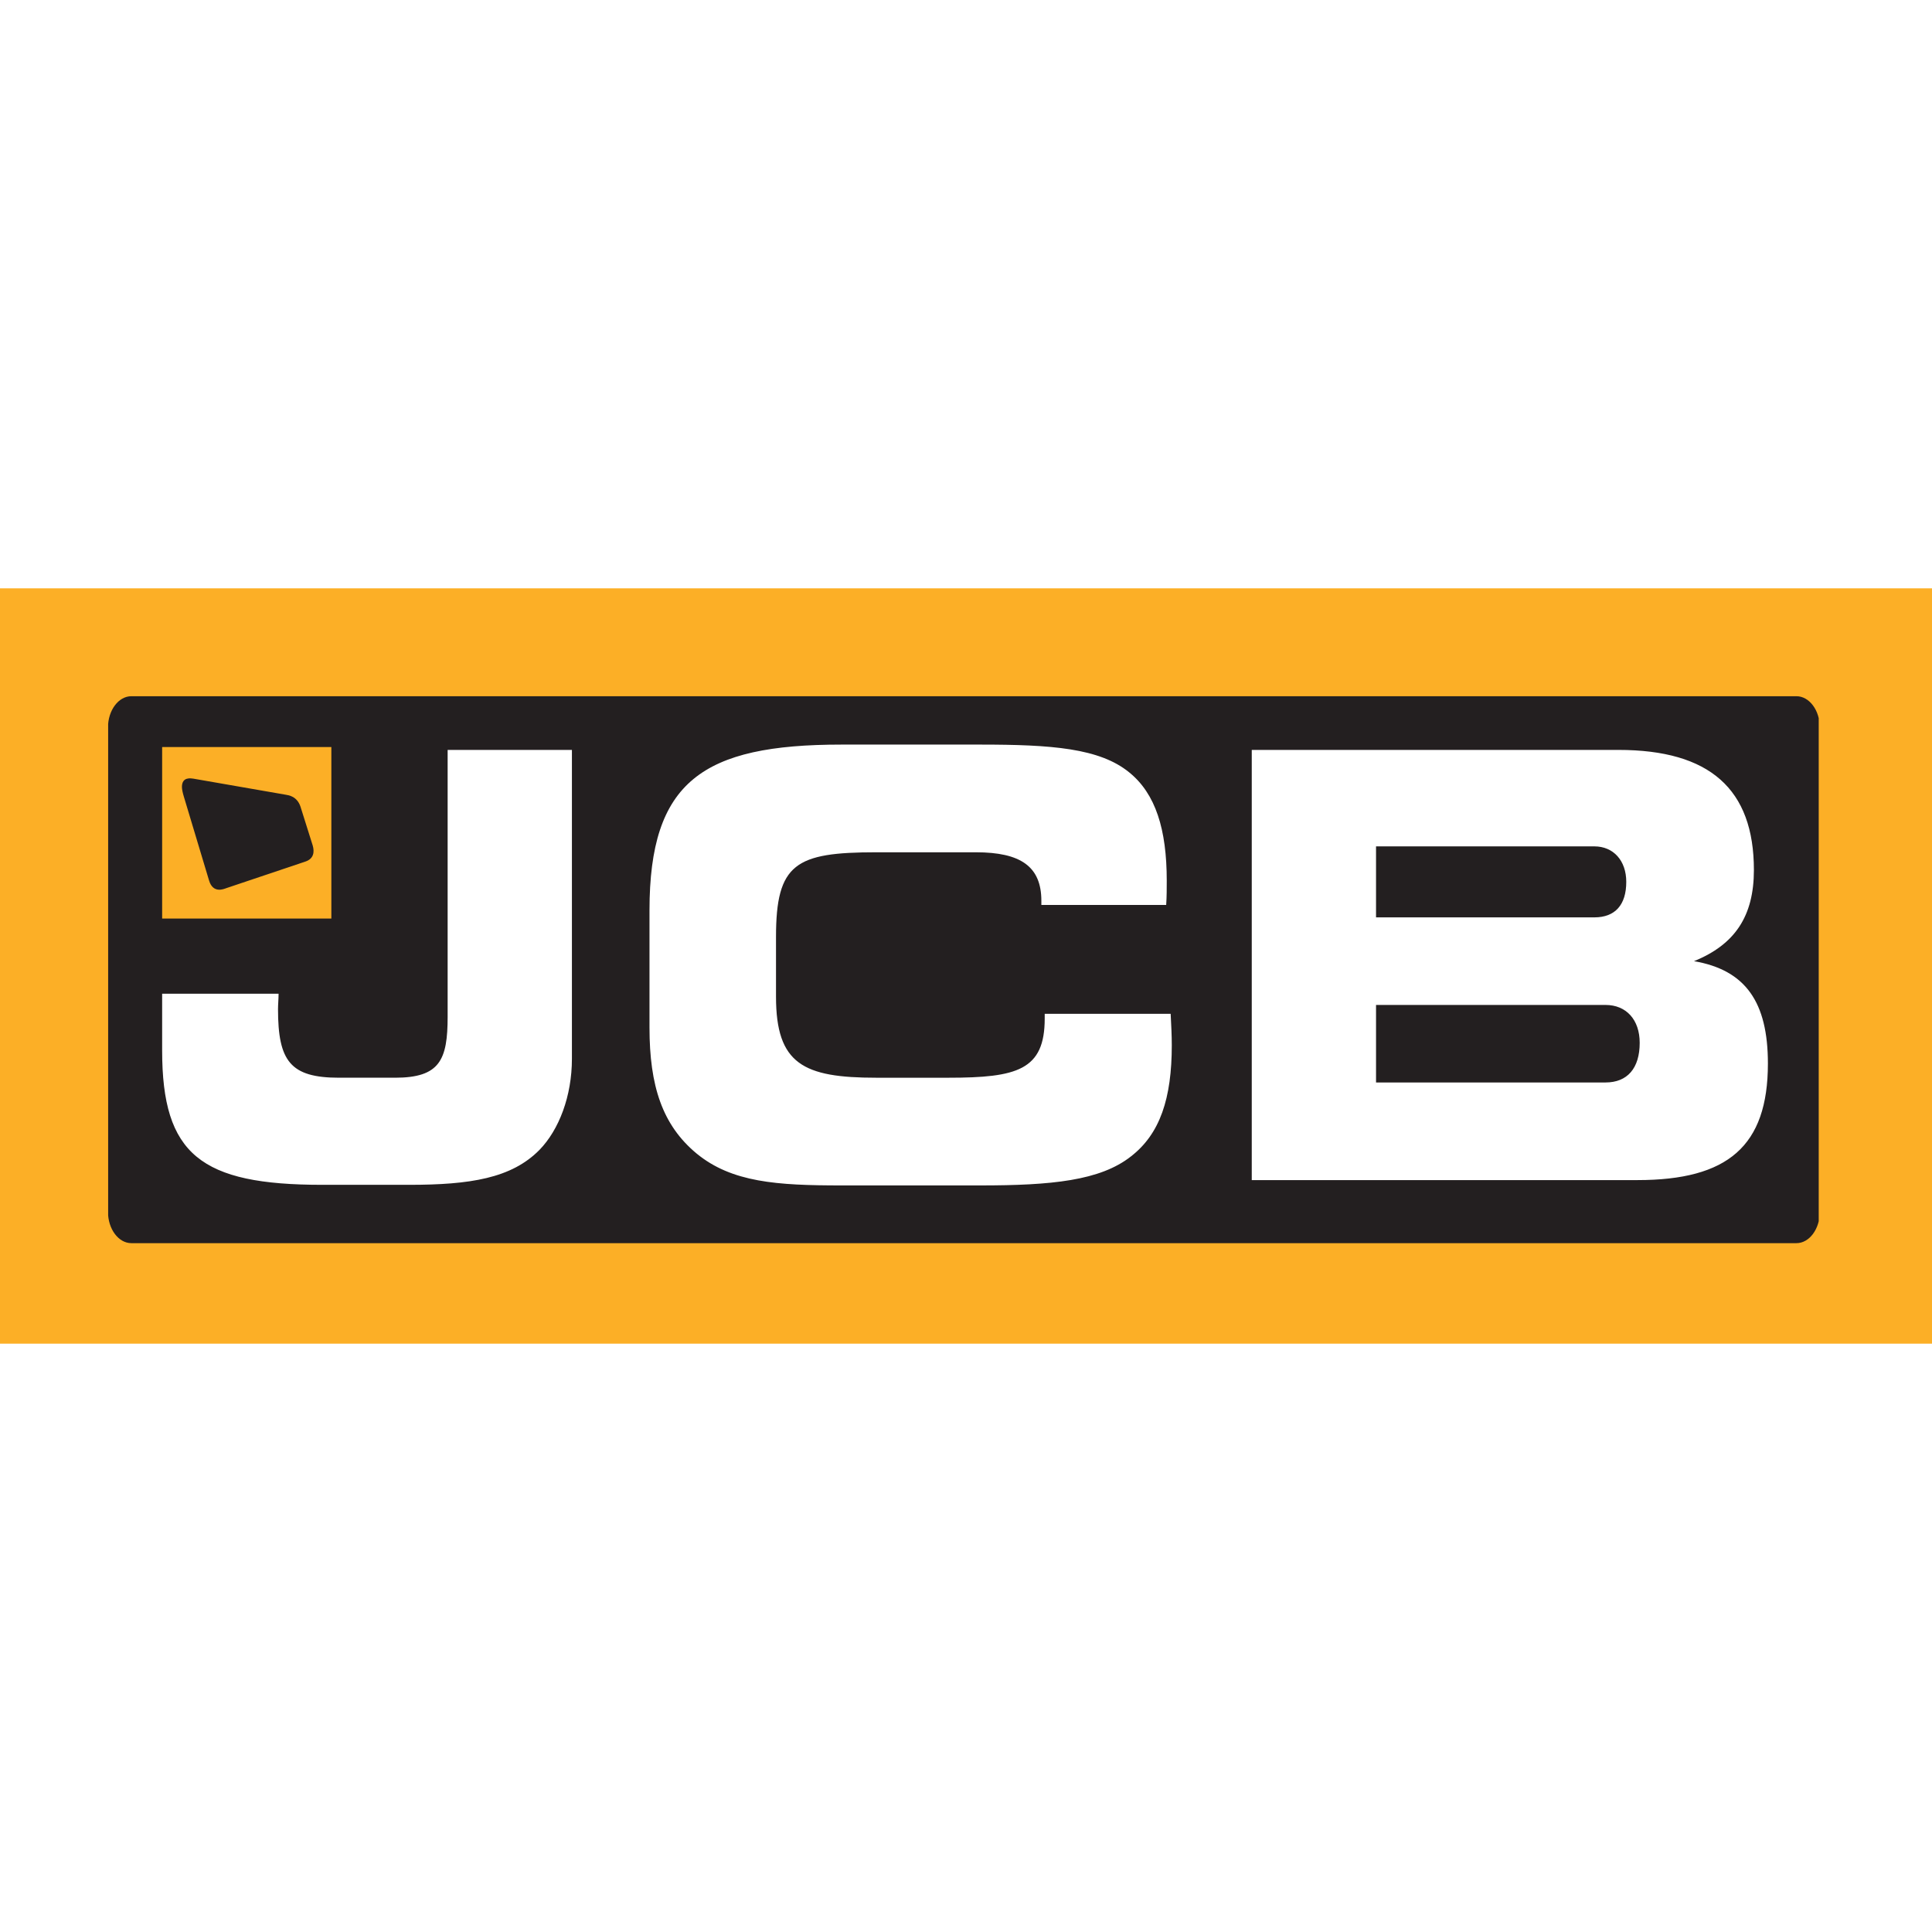 <svg xmlns="http://www.w3.org/2000/svg" xmlns:xlink="http://www.w3.org/1999/xlink" width="2500" height="2500" viewBox="0 0 688.941 269.35"><path fill="#FCAF26" d="M0 0h688.941v269.35H0z"/><defs><path id="a" d="M38.566 38.473h609.981v195.035H38.566z"/></defs><clipPath id="b"><use xlink:href="#a" overflow="visible"/></clipPath><path clip-path="url(#b)" fill="#231F20" d="M648.934 222.347c0 6.139-3.751 11.161-8.333 11.161H46.841c-4.583 0-8.333-5.022-8.333-11.161V49.633c0-6.14 3.75-11.161 8.333-11.161H640.6c4.582 0 8.333 5.021 8.333 11.161l.001 172.714z"/><g><path fill="#204595" d="M584.691 161.081c.021.333.035.675.035 1.021l.002-.063c.001-.324-.021-.639-.037-.958"/><path fill="#FFF" d="M192.362 200.259c-9.979 10.131-24.751 12.448-46.511 12.448H114.91c-43.317 0-57.091-10.762-57.091-47.896v-20.26h41.52c0 1.9-.2 3.799-.2 5.488 0 18.565 4.392 24.476 21.761 24.476h19.962c15.969 0 18.763-6.33 18.763-21.732V57.618h44.317v110.146c-.001 13.292-4.594 25.323-11.58 32.495M371.344 111.423c0-12.235-7.39-17.3-23.357-17.3h-35.534c-28.744 0-35.731 4.007-35.731 30.173v21.314c0 24.055 9.781 28.905 35.731 28.905h25.753c24.552 0 34.333-2.742 34.333-21.102v-1.688h44.914c.2 4.012.4 7.599.4 11.187 0 18.988-4.194 31.65-14.573 39.67-10.979 8.648-28.346 10.338-53.697 10.338h-49.505c-22.958 0-39.126-1.054-51.702-11.396-12.178-10.125-16.77-24.053-16.77-44.944v-41.779c0-46 18.963-59.083 68.472-59.083h49.505c25.353 0 42.519 1.267 53.1 9.917 9.381 7.599 13.373 20.257 13.373 38.614 0 2.743 0 5.698-.2 8.652h-44.511v-1.478zM446.371 211.021V57.618h130.751c32.539 0 48.309 13.928 48.309 42.835 0 16.459-6.786 26.584-21.357 32.497 18.361 3.163 26.351 14.556 26.351 36.503 0 29.542-14.374 41.568-46.515 41.568H446.371zm133.546-106.35c0-7.594-4.592-12.655-11.378-12.655h-77.852v25.317h77.852c7.387 0 11.378-4.431 11.378-12.662m4.79 57.396c0-8.229-4.79-13.505-12.176-13.505h-81.844v27.644h81.844c7.784 0 12.176-5.066 12.176-14.139"/><path fill="#FCAF26" d="M57.819 56.592h60.341v61.156H57.819z"/><path fill="#231F20" d="M101.911 87.594s.993-.038 1.272-.058c.283-.02.812-.047 1.134.607.084.169.584 1.794.648 1.984.062.194.209 1.072-.448 1.228-.122.027-1.289.27-1.289.27l-1.317-4.031zm-2.241-7.467s1.285.1 1.603.127c.316.03.539.182.666.476.081.182.562 1.676.618 1.838.055.162.299 1.058-.414 1.079-.109.003-1.388 0-1.388 0l-1.085-3.52zm-4.531-4.275s5.4.817 5.903.904c2.25.38 3.229 2.298 3.504 3.196.094.294.718 2.382.798 2.609.614 1.759-.943 2.667-.943 2.667s1.778.343 2.38 1.854c0 0 1.127 3.478 1.239 3.829.108.355.912 3.131-1.827 4.152-.366.136-4.774 1.378-4.774 1.378l-6.28-20.589zM73.288 72.389l8.85 1.402 1.429 5.094-2.064-.185s5.085 17.228 5.263 17.763c.637 1.941 1.025 3.952-1.76 4.92-.361.126-2.956.917-3.271.996-1.607.398-3.652.405-4.444-2.236L74.056 89.49l3.975-.295s1.644 5.467 1.771 5.872c.363 1.144.589 1.583 1.719 1.306.831-.204.796-.558.577-1.312-.092-.32-4.878-16.717-4.878-16.717l-2.264-.18-1.668-5.775z"/><path fill="none" stroke="#231F20" stroke-width=".09" stroke-miterlimit="3.864" d="M73.288 72.389l8.85 1.402 1.429 5.094-2.064-.185s5.085 17.228 5.263 17.763c.637 1.941 1.025 3.952-1.76 4.92-.361.126-2.956.917-3.271.996-1.607.398-3.652.405-4.444-2.236L74.056 89.49l3.975-.295s1.644 5.467 1.771 5.872c.363 1.144.589 1.583 1.719 1.306.831-.204.796-.558.577-1.312-.092-.32-4.878-16.717-4.878-16.717l-2.264-.18-1.668-5.775z"/><path fill="#231F20" d="M86.489 74.417c.385.065 3.232.542 3.71.625.482.084 3.13.541 3.834 3.121.171.635 1.57 5.172 1.57 5.172l-3.362-.034s-.625-2.194-.759-2.571c-.324-.927-.343-1.165-1.354-1.324-1.021-.123-.968.328-.738 1.09.115.394 3.174 11.093 3.311 11.551.359 1.218.449 1.699 1.526 1.478.935-.229.757-.757.518-1.653a487.565 487.565 0 0 0-1.041-3.508l3.339-.261s1.7 5.684 1.79 5.949c.09.265.801 2.568-1.22 3.558-.261.127-.261.147-.528.241-.267.093-2.971.896-3.228.97-.257.07-2.833.906-3.668-1.776-.083-.259-5.527-19.112-5.816-20.038-.49-1.566.031-2.903 2.116-2.59"/><path fill="none" stroke="#231F20" stroke-width=".09" stroke-miterlimit="3.864" d="M86.489 74.417c.385.065 3.232.542 3.71.625.482.084 3.13.541 3.834 3.121.171.635 1.57 5.172 1.57 5.172l-3.362-.034s-.625-2.194-.759-2.571c-.324-.927-.343-1.165-1.354-1.324-1.021-.123-.968.328-.738 1.09.115.394 3.174 11.093 3.311 11.551.359 1.218.449 1.699 1.526 1.478.935-.229.757-.757.518-1.653a487.565 487.565 0 0 0-1.041-3.508l3.339-.261s1.7 5.684 1.79 5.949c.09.265.801 2.568-1.22 3.558-.261.127-.261.147-.528.241-.267.093-2.971.896-3.228.97-.257.07-2.833.906-3.668-1.776-.083-.259-5.527-19.112-5.816-20.038-.49-1.566.031-2.903 2.116-2.59z"/><path fill="#231F20" d="M69.713 69.419c1.662.287 30.52 5.252 31.801 5.479 1.282.227 3.438.549 4.341 3.383.176.553 4.091 12.938 4.25 13.473.157.537 1.295 3.364-1.92 4.42-.479.159-27.608 9.106-28.266 9.314-.657.213-3.223 1.345-4.276-2.568 0 0-8.282-27.753-8.663-29.008-.313-1.016-.533-1.833-.581-2.468-.164-2.276 1.172-2.351 2.269-2.193.41.059.779.124 1.045.168m-.754-1.549c.729.114 32.235 5.612 33.039 5.748.812.143 3.912.493 5.152 4.235.24.72 4.16 13.186 4.348 13.809.69 2.305.395 4.714-2.477 5.728-.949.333-27.984 9.408-28.318 9.521-.743.25-4.714 2.112-6.159-2.741 0 0-8.752-29.096-9.011-29.976-.405-1.364-.658-2.52-.66-3.373-.001-3.782 3.382-3.028 4.086-2.951"/></g></svg>
